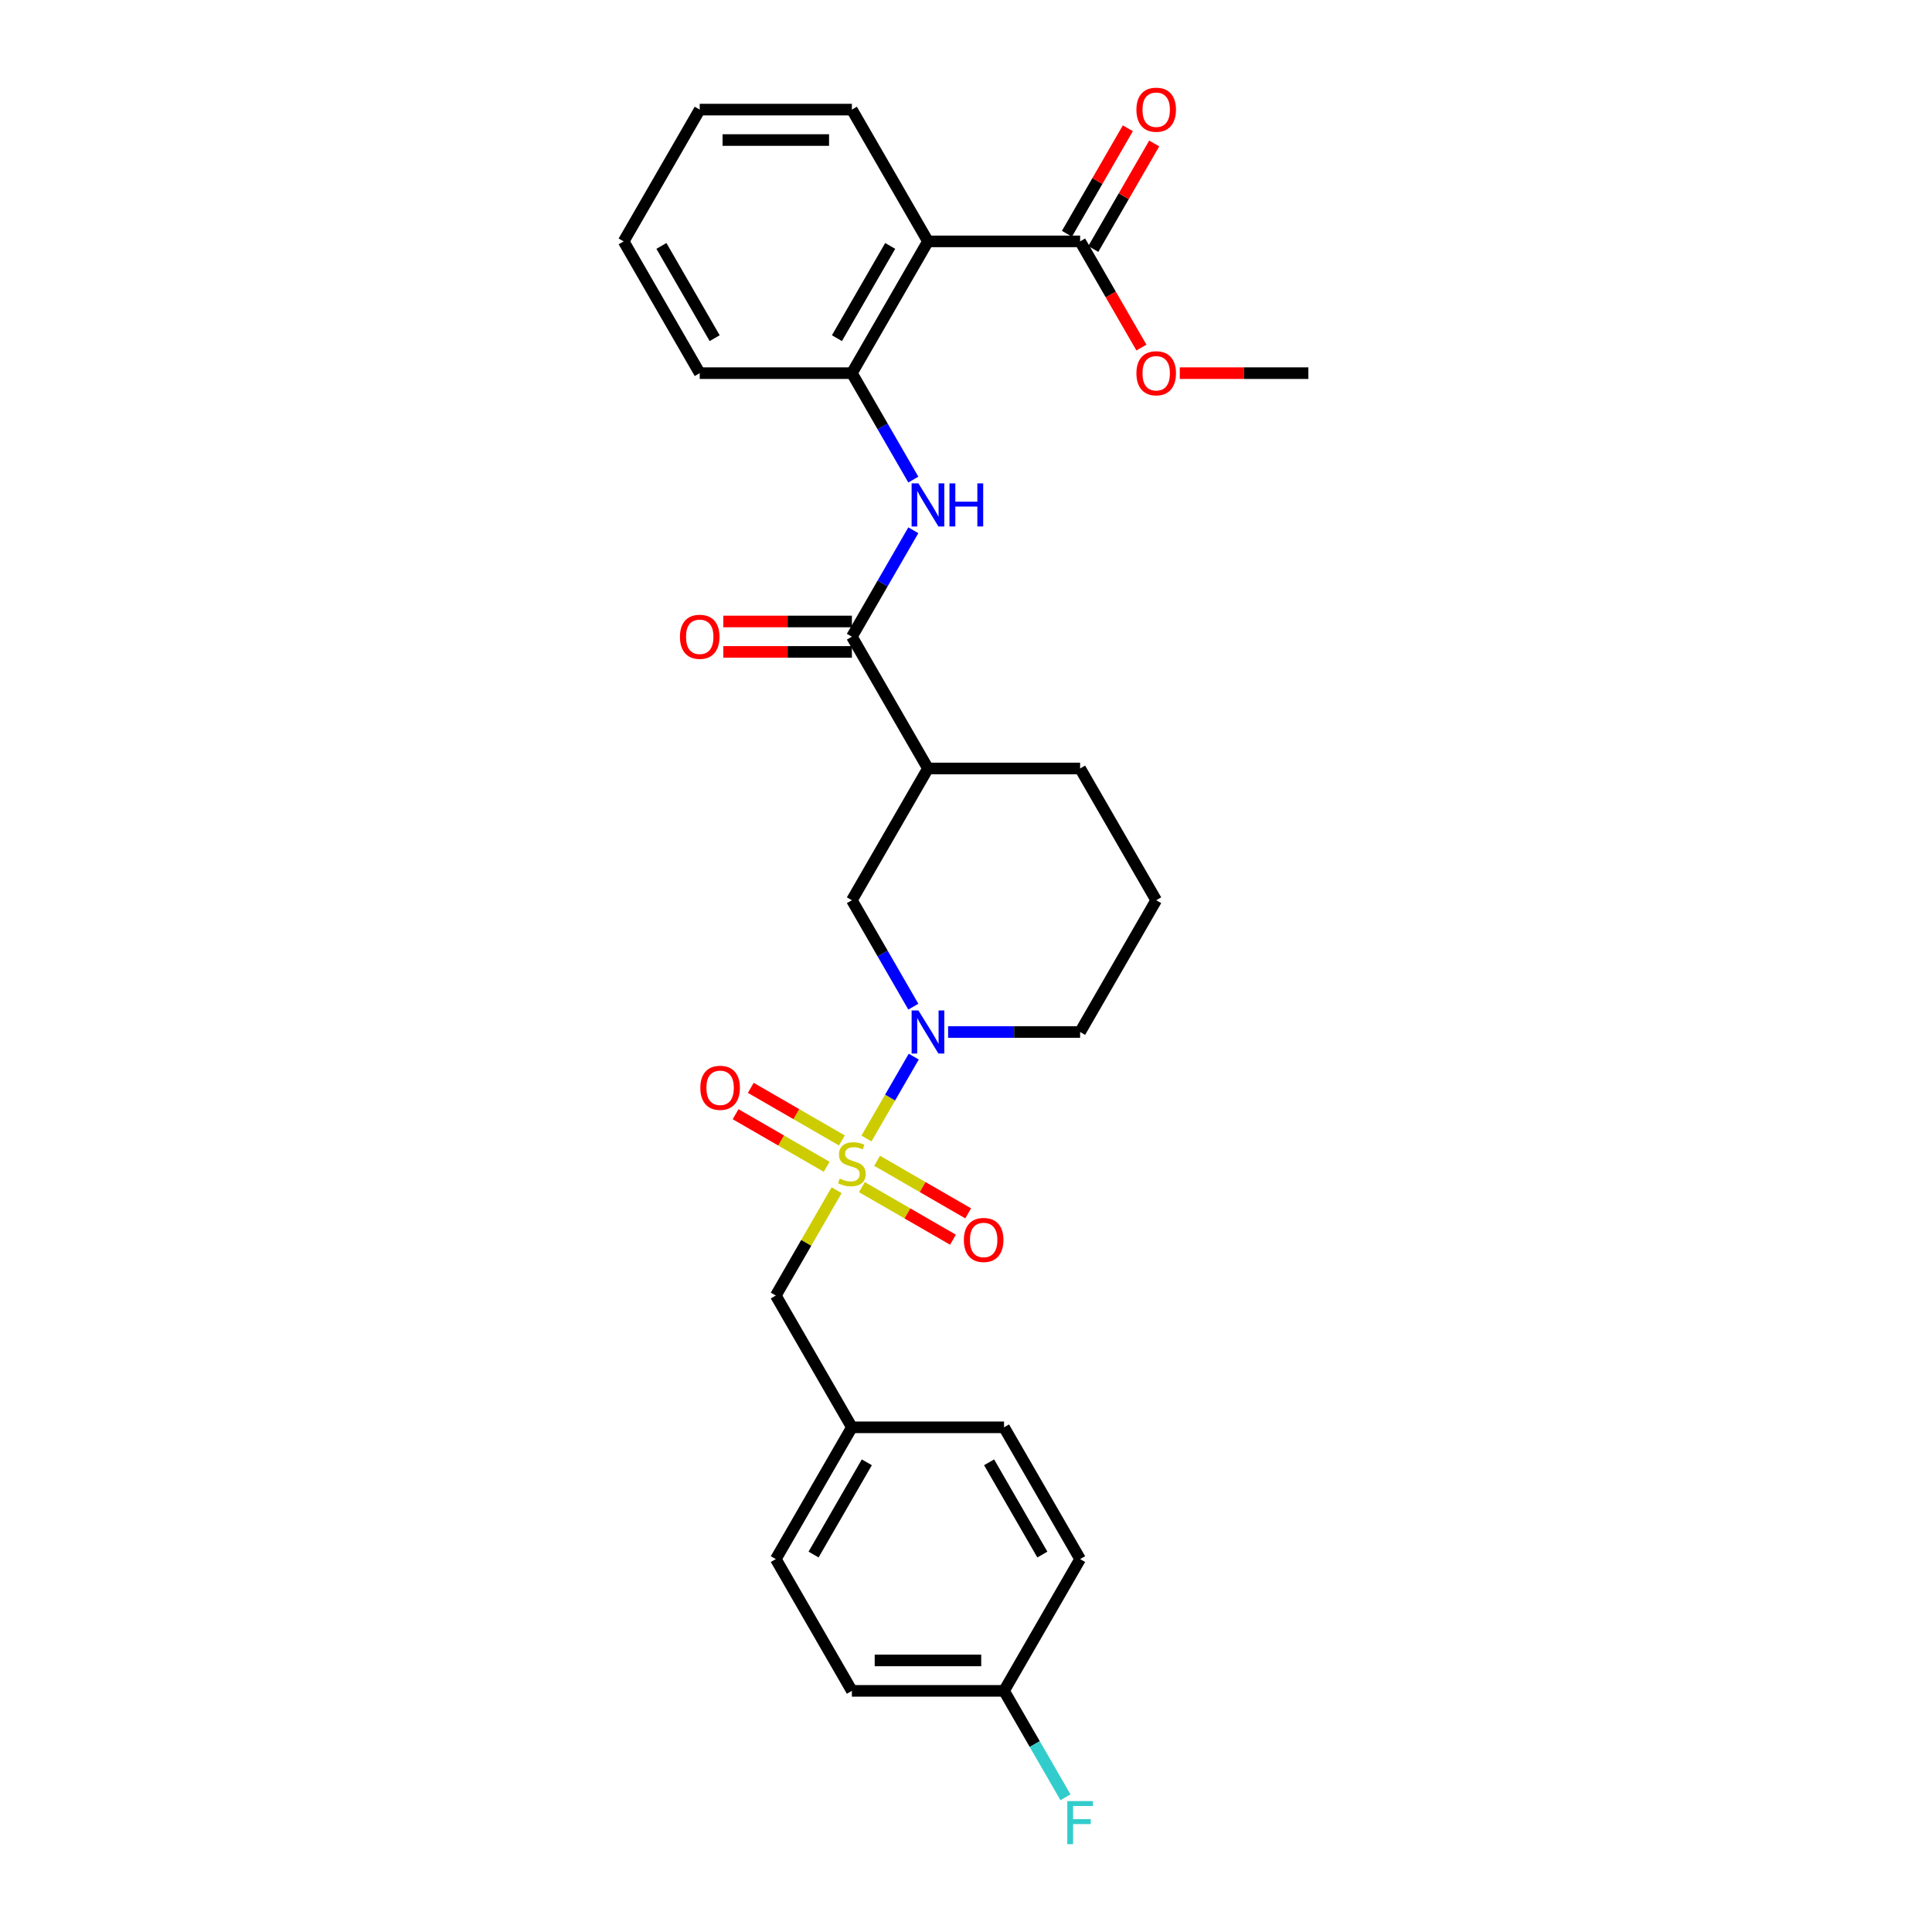 <?xml version='1.0' encoding='iso-8859-1'?>
<svg version='1.1' baseProfile='full'
              xmlns='http://www.w3.org/2000/svg'
                      xmlns:rdkit='http://www.rdkit.org/xml'
                      xmlns:xlink='http://www.w3.org/1999/xlink'
                  xml:space='preserve'
width='1000px' height='1000px' viewBox='0 0 1000 1000'>
<!-- END OF HEADER -->
<rect style='opacity:1.0;fill:#FFFFFF;stroke:none' width='1000' height='1000' x='0' y='0'> </rect>
<path class='bond-0' d='M 448.49,589.281 L 460.722,568.095' style='fill:none;fill-rule:evenodd;stroke:#CCCC00;stroke-width:6px;stroke-linecap:butt;stroke-linejoin:miter;stroke-opacity:1' />
<path class='bond-0' d='M 460.722,568.095 L 472.954,546.908' style='fill:none;fill-rule:evenodd;stroke:#0000FF;stroke-width:6px;stroke-linecap:butt;stroke-linejoin:miter;stroke-opacity:1' />
<path class='bond-8' d='M 433.03,616.058 L 417.293,643.316' style='fill:none;fill-rule:evenodd;stroke:#CCCC00;stroke-width:6px;stroke-linecap:butt;stroke-linejoin:miter;stroke-opacity:1' />
<path class='bond-8' d='M 417.293,643.316 L 401.555,670.575' style='fill:none;fill-rule:evenodd;stroke:#000000;stroke-width:6px;stroke-linecap:butt;stroke-linejoin:miter;stroke-opacity:1' />
<path class='bond-9' d='M 446.115,614.456 L 469.686,628.064' style='fill:none;fill-rule:evenodd;stroke:#CCCC00;stroke-width:6px;stroke-linecap:butt;stroke-linejoin:miter;stroke-opacity:1' />
<path class='bond-9' d='M 469.686,628.064 L 493.256,641.673' style='fill:none;fill-rule:evenodd;stroke:#FF0000;stroke-width:6px;stroke-linecap:butt;stroke-linejoin:miter;stroke-opacity:1' />
<path class='bond-9' d='M 453.991,600.815 L 477.561,614.423' style='fill:none;fill-rule:evenodd;stroke:#CCCC00;stroke-width:6px;stroke-linecap:butt;stroke-linejoin:miter;stroke-opacity:1' />
<path class='bond-9' d='M 477.561,614.423 L 501.132,628.032' style='fill:none;fill-rule:evenodd;stroke:#FF0000;stroke-width:6px;stroke-linecap:butt;stroke-linejoin:miter;stroke-opacity:1' />
<path class='bond-10' d='M 435.751,590.284 L 412.18,576.676' style='fill:none;fill-rule:evenodd;stroke:#CCCC00;stroke-width:6px;stroke-linecap:butt;stroke-linejoin:miter;stroke-opacity:1' />
<path class='bond-10' d='M 412.18,576.676 L 388.61,563.067' style='fill:none;fill-rule:evenodd;stroke:#FF0000;stroke-width:6px;stroke-linecap:butt;stroke-linejoin:miter;stroke-opacity:1' />
<path class='bond-10' d='M 427.875,603.925 L 404.305,590.317' style='fill:none;fill-rule:evenodd;stroke:#CCCC00;stroke-width:6px;stroke-linecap:butt;stroke-linejoin:miter;stroke-opacity:1' />
<path class='bond-10' d='M 404.305,590.317 L 380.734,576.708' style='fill:none;fill-rule:evenodd;stroke:#FF0000;stroke-width:6px;stroke-linecap:butt;stroke-linejoin:miter;stroke-opacity:1' />
<path class='bond-7' d='M 472.736,521.045 L 456.834,493.503' style='fill:none;fill-rule:evenodd;stroke:#0000FF;stroke-width:6px;stroke-linecap:butt;stroke-linejoin:miter;stroke-opacity:1' />
<path class='bond-7' d='M 456.834,493.503 L 440.933,465.961' style='fill:none;fill-rule:evenodd;stroke:#000000;stroke-width:6px;stroke-linecap:butt;stroke-linejoin:miter;stroke-opacity:1' />
<path class='bond-15' d='M 490.738,534.165 L 524.903,534.165' style='fill:none;fill-rule:evenodd;stroke:#0000FF;stroke-width:6px;stroke-linecap:butt;stroke-linejoin:miter;stroke-opacity:1' />
<path class='bond-15' d='M 524.903,534.165 L 559.067,534.165' style='fill:none;fill-rule:evenodd;stroke:#000000;stroke-width:6px;stroke-linecap:butt;stroke-linejoin:miter;stroke-opacity:1' />
<path class='bond-1' d='M 440.933,329.551 L 480.311,397.756' style='fill:none;fill-rule:evenodd;stroke:#000000;stroke-width:6px;stroke-linecap:butt;stroke-linejoin:miter;stroke-opacity:1' />
<path class='bond-4' d='M 440.933,329.551 L 456.834,302.009' style='fill:none;fill-rule:evenodd;stroke:#000000;stroke-width:6px;stroke-linecap:butt;stroke-linejoin:miter;stroke-opacity:1' />
<path class='bond-4' d='M 456.834,302.009 L 472.736,274.467' style='fill:none;fill-rule:evenodd;stroke:#0000FF;stroke-width:6px;stroke-linecap:butt;stroke-linejoin:miter;stroke-opacity:1' />
<path class='bond-11' d='M 440.933,321.676 L 407.659,321.676' style='fill:none;fill-rule:evenodd;stroke:#000000;stroke-width:6px;stroke-linecap:butt;stroke-linejoin:miter;stroke-opacity:1' />
<path class='bond-11' d='M 407.659,321.676 L 374.384,321.676' style='fill:none;fill-rule:evenodd;stroke:#FF0000;stroke-width:6px;stroke-linecap:butt;stroke-linejoin:miter;stroke-opacity:1' />
<path class='bond-11' d='M 440.933,337.427 L 407.659,337.427' style='fill:none;fill-rule:evenodd;stroke:#000000;stroke-width:6px;stroke-linecap:butt;stroke-linejoin:miter;stroke-opacity:1' />
<path class='bond-11' d='M 407.659,337.427 L 374.384,337.427' style='fill:none;fill-rule:evenodd;stroke:#FF0000;stroke-width:6px;stroke-linecap:butt;stroke-linejoin:miter;stroke-opacity:1' />
<path class='bond-2' d='M 480.311,124.937 L 440.933,193.142' style='fill:none;fill-rule:evenodd;stroke:#000000;stroke-width:6px;stroke-linecap:butt;stroke-linejoin:miter;stroke-opacity:1' />
<path class='bond-2' d='M 460.763,127.292 L 433.199,175.036' style='fill:none;fill-rule:evenodd;stroke:#000000;stroke-width:6px;stroke-linecap:butt;stroke-linejoin:miter;stroke-opacity:1' />
<path class='bond-6' d='M 480.311,124.937 L 559.067,124.937' style='fill:none;fill-rule:evenodd;stroke:#000000;stroke-width:6px;stroke-linecap:butt;stroke-linejoin:miter;stroke-opacity:1' />
<path class='bond-19' d='M 480.311,124.937 L 440.933,56.732' style='fill:none;fill-rule:evenodd;stroke:#000000;stroke-width:6px;stroke-linecap:butt;stroke-linejoin:miter;stroke-opacity:1' />
<path class='bond-3' d='M 480.311,397.756 L 440.933,465.961' style='fill:none;fill-rule:evenodd;stroke:#000000;stroke-width:6px;stroke-linecap:butt;stroke-linejoin:miter;stroke-opacity:1' />
<path class='bond-30' d='M 480.311,397.756 L 559.067,397.756' style='fill:none;fill-rule:evenodd;stroke:#000000;stroke-width:6px;stroke-linecap:butt;stroke-linejoin:miter;stroke-opacity:1' />
<path class='bond-5' d='M 472.736,248.226 L 456.834,220.684' style='fill:none;fill-rule:evenodd;stroke:#0000FF;stroke-width:6px;stroke-linecap:butt;stroke-linejoin:miter;stroke-opacity:1' />
<path class='bond-5' d='M 456.834,220.684 L 440.933,193.142' style='fill:none;fill-rule:evenodd;stroke:#000000;stroke-width:6px;stroke-linecap:butt;stroke-linejoin:miter;stroke-opacity:1' />
<path class='bond-24' d='M 440.933,193.142 L 362.177,193.142' style='fill:none;fill-rule:evenodd;stroke:#000000;stroke-width:6px;stroke-linecap:butt;stroke-linejoin:miter;stroke-opacity:1' />
<path class='bond-12' d='M 565.887,128.875 L 581.652,101.569' style='fill:none;fill-rule:evenodd;stroke:#000000;stroke-width:6px;stroke-linecap:butt;stroke-linejoin:miter;stroke-opacity:1' />
<path class='bond-12' d='M 581.652,101.569 L 597.417,74.263' style='fill:none;fill-rule:evenodd;stroke:#FF0000;stroke-width:6px;stroke-linecap:butt;stroke-linejoin:miter;stroke-opacity:1' />
<path class='bond-12' d='M 552.247,120.999 L 568.011,93.694' style='fill:none;fill-rule:evenodd;stroke:#000000;stroke-width:6px;stroke-linecap:butt;stroke-linejoin:miter;stroke-opacity:1' />
<path class='bond-12' d='M 568.011,93.694 L 583.776,66.388' style='fill:none;fill-rule:evenodd;stroke:#FF0000;stroke-width:6px;stroke-linecap:butt;stroke-linejoin:miter;stroke-opacity:1' />
<path class='bond-14' d='M 559.067,124.937 L 574.932,152.416' style='fill:none;fill-rule:evenodd;stroke:#000000;stroke-width:6px;stroke-linecap:butt;stroke-linejoin:miter;stroke-opacity:1' />
<path class='bond-14' d='M 574.932,152.416 L 590.797,179.895' style='fill:none;fill-rule:evenodd;stroke:#FF0000;stroke-width:6px;stroke-linecap:butt;stroke-linejoin:miter;stroke-opacity:1' />
<path class='bond-13' d='M 401.555,670.575 L 440.933,738.779' style='fill:none;fill-rule:evenodd;stroke:#000000;stroke-width:6px;stroke-linecap:butt;stroke-linejoin:miter;stroke-opacity:1' />
<path class='bond-20' d='M 440.933,738.779 L 519.689,738.779' style='fill:none;fill-rule:evenodd;stroke:#000000;stroke-width:6px;stroke-linecap:butt;stroke-linejoin:miter;stroke-opacity:1' />
<path class='bond-21' d='M 440.933,738.779 L 401.555,806.984' style='fill:none;fill-rule:evenodd;stroke:#000000;stroke-width:6px;stroke-linecap:butt;stroke-linejoin:miter;stroke-opacity:1' />
<path class='bond-21' d='M 448.667,756.886 L 421.103,804.629' style='fill:none;fill-rule:evenodd;stroke:#000000;stroke-width:6px;stroke-linecap:butt;stroke-linejoin:miter;stroke-opacity:1' />
<path class='bond-26' d='M 610.652,193.142 L 643.927,193.142' style='fill:none;fill-rule:evenodd;stroke:#FF0000;stroke-width:6px;stroke-linecap:butt;stroke-linejoin:miter;stroke-opacity:1' />
<path class='bond-26' d='M 643.927,193.142 L 677.201,193.142' style='fill:none;fill-rule:evenodd;stroke:#000000;stroke-width:6px;stroke-linecap:butt;stroke-linejoin:miter;stroke-opacity:1' />
<path class='bond-25' d='M 559.067,534.165 L 598.445,465.961' style='fill:none;fill-rule:evenodd;stroke:#000000;stroke-width:6px;stroke-linecap:butt;stroke-linejoin:miter;stroke-opacity:1' />
<path class='bond-16' d='M 519.689,875.189 L 440.933,875.189' style='fill:none;fill-rule:evenodd;stroke:#000000;stroke-width:6px;stroke-linecap:butt;stroke-linejoin:miter;stroke-opacity:1' />
<path class='bond-16' d='M 507.876,859.438 L 452.746,859.438' style='fill:none;fill-rule:evenodd;stroke:#000000;stroke-width:6px;stroke-linecap:butt;stroke-linejoin:miter;stroke-opacity:1' />
<path class='bond-17' d='M 519.689,875.189 L 535.59,902.731' style='fill:none;fill-rule:evenodd;stroke:#000000;stroke-width:6px;stroke-linecap:butt;stroke-linejoin:miter;stroke-opacity:1' />
<path class='bond-17' d='M 535.59,902.731 L 551.492,930.273' style='fill:none;fill-rule:evenodd;stroke:#33CCCC;stroke-width:6px;stroke-linecap:butt;stroke-linejoin:miter;stroke-opacity:1' />
<path class='bond-29' d='M 519.689,875.189 L 559.067,806.984' style='fill:none;fill-rule:evenodd;stroke:#000000;stroke-width:6px;stroke-linecap:butt;stroke-linejoin:miter;stroke-opacity:1' />
<path class='bond-18' d='M 559.067,397.756 L 598.445,465.961' style='fill:none;fill-rule:evenodd;stroke:#000000;stroke-width:6px;stroke-linecap:butt;stroke-linejoin:miter;stroke-opacity:1' />
<path class='bond-31' d='M 440.933,56.732 L 362.177,56.732' style='fill:none;fill-rule:evenodd;stroke:#000000;stroke-width:6px;stroke-linecap:butt;stroke-linejoin:miter;stroke-opacity:1' />
<path class='bond-31' d='M 429.12,72.484 L 373.99,72.484' style='fill:none;fill-rule:evenodd;stroke:#000000;stroke-width:6px;stroke-linecap:butt;stroke-linejoin:miter;stroke-opacity:1' />
<path class='bond-23' d='M 519.689,738.779 L 559.067,806.984' style='fill:none;fill-rule:evenodd;stroke:#000000;stroke-width:6px;stroke-linecap:butt;stroke-linejoin:miter;stroke-opacity:1' />
<path class='bond-23' d='M 511.955,756.886 L 539.519,804.629' style='fill:none;fill-rule:evenodd;stroke:#000000;stroke-width:6px;stroke-linecap:butt;stroke-linejoin:miter;stroke-opacity:1' />
<path class='bond-22' d='M 401.555,806.984 L 440.933,875.189' style='fill:none;fill-rule:evenodd;stroke:#000000;stroke-width:6px;stroke-linecap:butt;stroke-linejoin:miter;stroke-opacity:1' />
<path class='bond-28' d='M 362.177,193.142 L 322.799,124.937' style='fill:none;fill-rule:evenodd;stroke:#000000;stroke-width:6px;stroke-linecap:butt;stroke-linejoin:miter;stroke-opacity:1' />
<path class='bond-28' d='M 369.911,175.036 L 342.347,127.292' style='fill:none;fill-rule:evenodd;stroke:#000000;stroke-width:6px;stroke-linecap:butt;stroke-linejoin:miter;stroke-opacity:1' />
<path class='bond-27' d='M 362.177,56.732 L 322.799,124.937' style='fill:none;fill-rule:evenodd;stroke:#000000;stroke-width:6px;stroke-linecap:butt;stroke-linejoin:miter;stroke-opacity:1' />
<path  class='atom-0' d='M 434.633 610.025
Q 434.885 610.12, 435.924 610.561
Q 436.964 611.002, 438.098 611.285
Q 439.263 611.537, 440.397 611.537
Q 442.508 611.537, 443.737 610.529
Q 444.965 609.49, 444.965 607.694
Q 444.965 606.465, 444.335 605.709
Q 443.737 604.953, 442.792 604.544
Q 441.847 604.134, 440.271 603.662
Q 438.287 603.063, 437.09 602.496
Q 435.924 601.929, 435.074 600.732
Q 434.254 599.535, 434.254 597.519
Q 434.254 594.715, 436.145 592.982
Q 438.066 591.25, 441.847 591.25
Q 444.43 591.25, 447.359 592.478
L 446.635 594.904
Q 443.957 593.801, 441.941 593.801
Q 439.767 593.801, 438.57 594.715
Q 437.373 595.597, 437.405 597.141
Q 437.405 598.338, 438.003 599.062
Q 438.633 599.787, 439.515 600.196
Q 440.429 600.606, 441.941 601.078
Q 443.957 601.709, 445.154 602.339
Q 446.351 602.969, 447.202 604.26
Q 448.084 605.52, 448.084 607.694
Q 448.084 610.781, 446.005 612.451
Q 443.957 614.089, 440.523 614.089
Q 438.539 614.089, 437.027 613.648
Q 435.546 613.238, 433.782 612.514
L 434.633 610.025
' fill='#CCCC00'/>
<path  class='atom-1' d='M 475.381 523.014
L 482.689 534.827
Q 483.414 535.992, 484.58 538.103
Q 485.745 540.214, 485.808 540.34
L 485.808 523.014
L 488.769 523.014
L 488.769 545.317
L 485.714 545.317
L 477.87 532.401
Q 476.956 530.889, 475.979 529.156
Q 475.034 527.424, 474.751 526.888
L 474.751 545.317
L 471.853 545.317
L 471.853 523.014
L 475.381 523.014
' fill='#0000FF'/>
<path  class='atom-5' d='M 475.381 250.195
L 482.689 262.008
Q 483.414 263.174, 484.58 265.284
Q 485.745 267.395, 485.808 267.521
L 485.808 250.195
L 488.769 250.195
L 488.769 272.498
L 485.714 272.498
L 477.87 259.582
Q 476.956 258.07, 475.979 256.338
Q 475.034 254.605, 474.751 254.069
L 474.751 272.498
L 471.853 272.498
L 471.853 250.195
L 475.381 250.195
' fill='#0000FF'/>
<path  class='atom-5' d='M 491.447 250.195
L 494.471 250.195
L 494.471 259.677
L 505.875 259.677
L 505.875 250.195
L 508.899 250.195
L 508.899 272.498
L 505.875 272.498
L 505.875 262.197
L 494.471 262.197
L 494.471 272.498
L 491.447 272.498
L 491.447 250.195
' fill='#0000FF'/>
<path  class='atom-10' d='M 498.899 641.811
Q 498.899 636.456, 501.546 633.463
Q 504.192 630.47, 509.138 630.47
Q 514.084 630.47, 516.73 633.463
Q 519.376 636.456, 519.376 641.811
Q 519.376 647.229, 516.698 650.317
Q 514.021 653.372, 509.138 653.372
Q 504.223 653.372, 501.546 650.317
Q 498.899 647.261, 498.899 641.811
M 509.138 650.852
Q 512.54 650.852, 514.367 648.584
Q 516.226 646.284, 516.226 641.811
Q 516.226 637.432, 514.367 635.227
Q 512.54 632.99, 509.138 632.99
Q 505.735 632.99, 503.877 635.196
Q 502.05 637.401, 502.05 641.811
Q 502.05 646.316, 503.877 648.584
Q 505.735 650.852, 509.138 650.852
' fill='#FF0000'/>
<path  class='atom-11' d='M 362.49 563.055
Q 362.49 557.7, 365.136 554.707
Q 367.782 551.714, 372.728 551.714
Q 377.674 551.714, 380.32 554.707
Q 382.967 557.7, 382.967 563.055
Q 382.967 568.473, 380.289 571.561
Q 377.611 574.616, 372.728 574.616
Q 367.814 574.616, 365.136 571.561
Q 362.49 568.505, 362.49 563.055
M 372.728 572.096
Q 376.131 572.096, 377.958 569.828
Q 379.816 567.528, 379.816 563.055
Q 379.816 558.676, 377.958 556.471
Q 376.131 554.234, 372.728 554.234
Q 369.326 554.234, 367.467 556.44
Q 365.64 558.645, 365.64 563.055
Q 365.64 567.56, 367.467 569.828
Q 369.326 572.096, 372.728 572.096
' fill='#FF0000'/>
<path  class='atom-12' d='M 351.939 329.614
Q 351.939 324.259, 354.585 321.266
Q 357.231 318.273, 362.177 318.273
Q 367.123 318.273, 369.769 321.266
Q 372.415 324.259, 372.415 329.614
Q 372.415 335.033, 369.738 338.12
Q 367.06 341.176, 362.177 341.176
Q 357.263 341.176, 354.585 338.12
Q 351.939 335.064, 351.939 329.614
M 362.177 338.655
Q 365.579 338.655, 367.406 336.387
Q 369.265 334.088, 369.265 329.614
Q 369.265 325.235, 367.406 323.03
Q 365.579 320.794, 362.177 320.794
Q 358.775 320.794, 356.916 322.999
Q 355.089 325.204, 355.089 329.614
Q 355.089 334.119, 356.916 336.387
Q 358.775 338.655, 362.177 338.655
' fill='#FF0000'/>
<path  class='atom-13' d='M 588.207 56.795
Q 588.207 51.44, 590.853 48.447
Q 593.499 45.455, 598.445 45.455
Q 603.391 45.455, 606.037 48.447
Q 608.683 51.44, 608.683 56.795
Q 608.683 62.214, 606.006 65.301
Q 603.328 68.357, 598.445 68.357
Q 593.531 68.357, 590.853 65.301
Q 588.207 62.245, 588.207 56.795
M 598.445 65.837
Q 601.847 65.837, 603.674 63.568
Q 605.533 61.269, 605.533 56.795
Q 605.533 52.417, 603.674 50.211
Q 601.847 47.975, 598.445 47.975
Q 595.043 47.975, 593.184 50.18
Q 591.357 52.385, 591.357 56.795
Q 591.357 61.3, 593.184 63.568
Q 595.043 65.837, 598.445 65.837
' fill='#FF0000'/>
<path  class='atom-15' d='M 588.207 193.205
Q 588.207 187.849, 590.853 184.857
Q 593.499 181.864, 598.445 181.864
Q 603.391 181.864, 606.037 184.857
Q 608.683 187.849, 608.683 193.205
Q 608.683 198.623, 606.006 201.71
Q 603.328 204.766, 598.445 204.766
Q 593.531 204.766, 590.853 201.71
Q 588.207 198.655, 588.207 193.205
M 598.445 202.246
Q 601.847 202.246, 603.674 199.978
Q 605.533 197.678, 605.533 193.205
Q 605.533 188.826, 603.674 186.621
Q 601.847 184.384, 598.445 184.384
Q 595.043 184.384, 593.184 186.589
Q 591.357 188.794, 591.357 193.205
Q 591.357 197.71, 593.184 199.978
Q 595.043 202.246, 598.445 202.246
' fill='#FF0000'/>
<path  class='atom-18' d='M 552.436 932.242
L 565.698 932.242
L 565.698 934.793
L 555.428 934.793
L 555.428 941.566
L 564.564 941.566
L 564.564 944.15
L 555.428 944.15
L 555.428 954.545
L 552.436 954.545
L 552.436 932.242
' fill='#33CCCC'/>
</svg>
